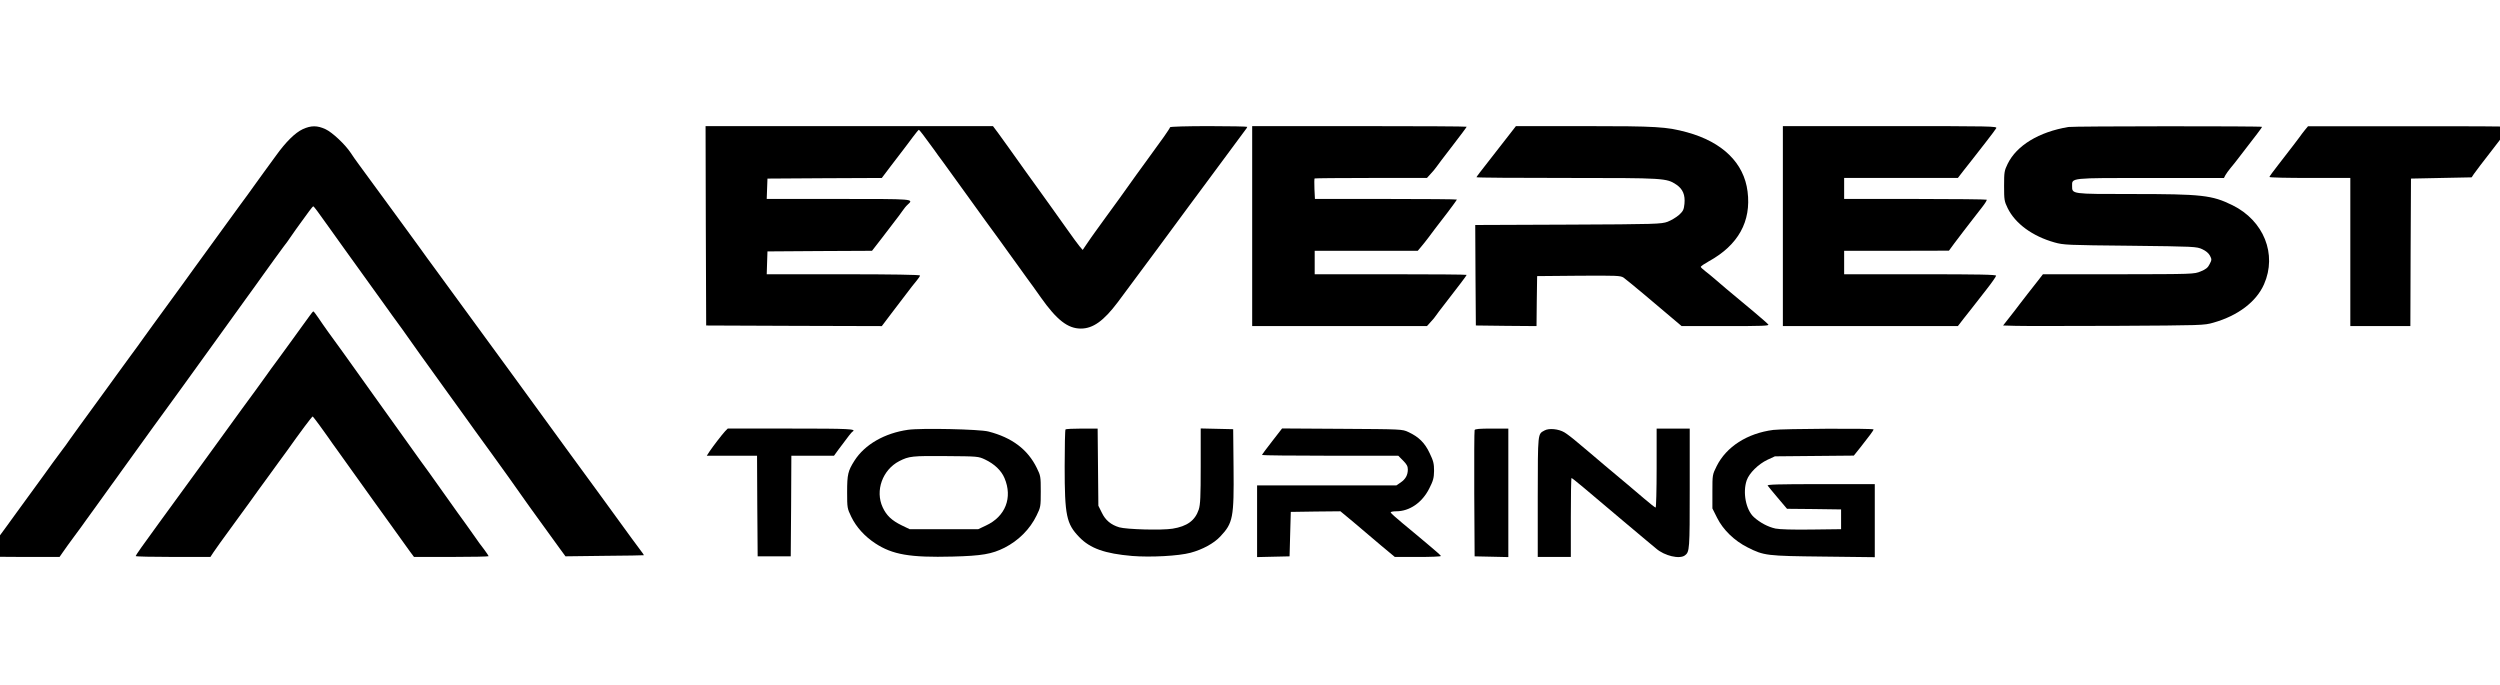 <?xml version="1.0" encoding="UTF-8"?> <svg xmlns="http://www.w3.org/2000/svg" width="219" height="60" viewBox="0 0 219 60" fill="none"><g clip-path="url(#clip0_101_113)"><path d="M26.518 11.317C25.852 11.631 25.047 12.42 24.177 13.632C23.823 14.129 23.34 14.789 23.104 15.102C22.867 15.427 22.481 15.957 22.245 16.292C22.009 16.627 21.472 17.373 21.042 17.946C20.624 18.53 20.087 19.255 19.861 19.569C19.303 20.347 18.67 21.223 16.963 23.559C16.63 24.024 16.179 24.64 15.964 24.943C14.998 26.273 13.838 27.874 13.441 28.404C13.205 28.728 12.818 29.258 12.582 29.593C12.346 29.928 11.809 30.674 11.38 31.248C10.961 31.832 10.424 32.556 10.199 32.87C9.973 33.183 9.598 33.703 9.361 34.027C9.125 34.34 8.599 35.076 8.18 35.649C7.772 36.222 7.236 36.947 6.999 37.271C6.763 37.585 6.377 38.125 6.141 38.461C5.904 38.807 5.571 39.272 5.389 39.499C5.217 39.726 4.874 40.18 4.637 40.515C4.401 40.851 4.015 41.38 3.779 41.705C3.542 42.019 3.016 42.754 2.598 43.327C2.19 43.9 1.653 44.636 1.417 44.949C1.18 45.273 0.805 45.793 0.579 46.106C0.354 46.42 -0.172 47.133 -0.58 47.685C-0.988 48.237 -1.321 48.712 -1.321 48.734C-1.321 48.767 0.15 48.788 1.943 48.788H5.217L5.518 48.355C5.679 48.118 6.13 47.49 6.516 46.971C6.903 46.452 7.354 45.836 7.515 45.598C7.687 45.36 8.03 44.873 8.298 44.517C8.556 44.16 8.889 43.695 9.039 43.489C9.19 43.284 9.501 42.84 9.737 42.516C9.984 42.191 10.36 41.651 10.596 41.326C10.961 40.818 11.981 39.391 13.441 37.379C13.656 37.077 14.246 36.276 14.74 35.595C15.245 34.914 15.782 34.167 15.943 33.94C16.651 32.956 17.993 31.085 19.078 29.593C19.883 28.479 20.334 27.852 20.699 27.344C20.903 27.063 21.257 26.565 21.493 26.241C21.73 25.927 22.105 25.397 22.331 25.084C22.556 24.77 22.921 24.262 23.136 23.959C23.351 23.667 23.748 23.105 24.016 22.737C24.285 22.358 24.65 21.861 24.822 21.634C25.004 21.418 25.315 20.974 25.519 20.672C25.723 20.369 26.088 19.86 26.325 19.536C26.561 19.222 26.894 18.757 27.065 18.52C27.248 18.271 27.409 18.076 27.441 18.076C27.506 18.087 27.838 18.53 28.74 19.806C29.288 20.585 29.878 21.396 30.404 22.131C30.64 22.456 30.995 22.953 31.199 23.234C31.403 23.516 31.746 23.991 31.961 24.294C32.176 24.586 32.519 25.073 32.723 25.354C32.927 25.635 33.282 26.133 33.518 26.457C33.754 26.782 34.141 27.322 34.377 27.657C34.613 27.982 34.999 28.512 35.236 28.836C35.472 29.161 35.837 29.669 36.041 29.972C36.245 30.274 36.61 30.783 36.846 31.107C37.082 31.431 37.437 31.929 37.641 32.21C38.102 32.848 38.65 33.616 39.219 34.405C39.455 34.73 39.82 35.238 40.024 35.519C40.228 35.8 40.582 36.298 40.818 36.622C41.055 36.947 41.43 37.477 41.656 37.79C41.881 38.093 42.526 38.98 43.084 39.758C43.642 40.526 44.308 41.456 44.555 41.802C46.187 44.116 46.798 44.971 47.26 45.598C47.496 45.922 47.872 46.441 48.098 46.755C48.323 47.069 48.742 47.642 49.021 48.031L49.536 48.734L52.961 48.691C54.851 48.68 56.397 48.648 56.407 48.637C56.418 48.626 56.279 48.42 56.085 48.172C55.892 47.923 55.559 47.458 55.323 47.144C54.604 46.139 50.331 40.288 49.622 39.326C49.386 39.001 48.86 38.266 48.441 37.704C48.033 37.13 47.496 36.395 47.26 36.082C47.024 35.757 46.498 35.033 46.079 34.459C45.671 33.897 45.134 33.162 44.898 32.837C44.351 32.102 40.561 26.9 39.208 25.051C38.993 24.748 38.467 24.046 38.048 23.462C37.619 22.888 37.082 22.142 36.846 21.807C36.61 21.483 36.052 20.704 35.601 20.098C35.16 19.493 34.452 18.53 34.044 17.968C33.625 17.406 32.981 16.508 32.594 15.989C32.219 15.47 31.703 14.767 31.446 14.421C31.199 14.086 30.866 13.621 30.726 13.394C30.233 12.648 29.116 11.598 28.515 11.317C27.795 10.982 27.248 10.982 26.518 11.317Z" fill="black"></path><path d="M61.829 19.775L61.861 28.513L69.549 28.545L77.246 28.567L78.03 27.529C78.47 26.956 78.943 26.328 79.093 26.134C79.877 25.096 80.027 24.912 80.296 24.587C80.457 24.393 80.596 24.187 80.596 24.133C80.596 24.068 78.127 24.025 73.886 24.025H67.165L67.197 23.019L67.23 22.024L71.814 21.992L76.388 21.97L77.236 20.878C77.697 20.273 78.234 19.58 78.417 19.332C78.61 19.094 78.889 18.715 79.029 18.51C79.168 18.304 79.383 18.034 79.512 17.926C80.07 17.418 80.145 17.428 73.457 17.428H67.165L67.197 16.531L67.23 15.644L72.233 15.612L77.246 15.59L78.03 14.552C78.47 13.979 78.975 13.319 79.147 13.092C79.329 12.865 79.683 12.378 79.952 12.021C80.22 11.665 80.457 11.373 80.489 11.373C80.542 11.373 80.95 11.902 81.841 13.135C82.013 13.384 82.357 13.86 82.604 14.184C83.871 15.925 84.493 16.801 84.987 17.483C85.277 17.893 85.9 18.748 86.351 19.375C86.812 20.002 87.36 20.748 87.575 21.051C87.789 21.343 88.154 21.862 88.391 22.187C88.627 22.511 88.992 23.009 89.196 23.3C89.4 23.582 89.754 24.079 89.99 24.404C90.227 24.717 90.763 25.463 91.171 26.047C92.578 28.037 93.544 28.783 94.682 28.783C95.745 28.783 96.679 28.113 97.903 26.491C99.062 24.944 103.851 18.477 104.108 18.11C104.194 17.991 104.581 17.461 104.967 16.953C105.354 16.444 106.374 15.06 107.243 13.881C108.102 12.713 108.918 11.621 109.036 11.459C109.165 11.308 109.262 11.146 109.262 11.113C109.262 11.081 107.737 11.048 105.88 11.048C104.023 11.048 102.498 11.091 102.498 11.146C102.498 11.189 102.251 11.567 101.961 11.978C101.661 12.389 101.285 12.908 101.124 13.135C100.963 13.362 100.641 13.806 100.404 14.13C100.168 14.455 99.782 14.985 99.546 15.309C98.665 16.542 98.45 16.845 98.032 17.428C97.785 17.753 97.259 18.488 96.851 19.05C96.443 19.624 96.003 20.229 95.874 20.402C95.745 20.586 95.455 20.986 95.24 21.311L94.843 21.895L94.564 21.57C94.414 21.386 93.92 20.716 93.48 20.089C93.039 19.462 92.363 18.51 91.977 17.98C91.59 17.45 91.064 16.715 90.796 16.336C90.527 15.958 90.13 15.406 89.915 15.114C89.121 14.011 88.734 13.47 88.326 12.886C88.09 12.562 87.704 12.011 87.446 11.665L86.984 11.048H74.401H61.808L61.829 19.775Z" fill="black"></path><path d="M109.691 19.807V28.566H117.346H125.001L125.323 28.209C125.506 28.026 125.731 27.744 125.828 27.593C125.935 27.442 126.171 27.117 126.365 26.879C127.782 25.052 128.48 24.133 128.48 24.079C128.48 24.046 125.484 24.024 121.823 24.024H115.167V22.997V21.97H119.687H124.196L124.486 21.624C124.647 21.44 124.915 21.094 125.098 20.856C125.269 20.618 125.538 20.261 125.688 20.067C125.838 19.883 126.332 19.234 126.794 18.628C127.245 18.034 127.621 17.514 127.621 17.482C127.621 17.45 124.819 17.428 121.404 17.428H115.188L115.145 16.552C115.124 16.076 115.134 15.654 115.156 15.633C115.177 15.611 117.411 15.589 120.105 15.589H125.001L125.323 15.233C125.506 15.049 125.72 14.778 125.806 14.659C125.892 14.53 126.526 13.686 127.223 12.789C127.911 11.902 128.48 11.134 128.48 11.102C128.48 11.069 124.25 11.048 119.085 11.048H109.691V19.807Z" fill="black"></path><path d="M132.065 11.988C131.657 12.518 130.884 13.513 130.337 14.205C129.789 14.897 129.338 15.492 129.338 15.525C129.338 15.568 132.903 15.589 137.262 15.589C145.829 15.589 145.98 15.6 146.849 16.174C147.418 16.563 147.633 17.071 147.558 17.86C147.504 18.38 147.44 18.498 147.075 18.834C146.838 19.039 146.388 19.31 146.076 19.428C145.529 19.623 145.11 19.645 137.358 19.677L129.231 19.71L129.253 24.111L129.285 28.512L131.937 28.545L134.599 28.566L134.621 26.382L134.653 24.187L138.292 24.154C141.61 24.133 141.953 24.143 142.222 24.317C142.372 24.425 143.199 25.095 144.047 25.809C144.884 26.523 145.969 27.431 146.441 27.831L147.311 28.566H151.165C154.386 28.566 155.009 28.545 154.901 28.426C154.837 28.339 154.289 27.863 153.699 27.366C151.67 25.679 150.328 24.554 150.059 24.306C149.909 24.176 149.608 23.927 149.394 23.765C149.168 23.592 148.986 23.419 148.986 23.376C148.986 23.322 149.308 23.105 149.694 22.889C152.271 21.472 153.42 19.396 153.087 16.779C152.776 14.281 150.897 12.443 147.783 11.588C145.98 11.102 145.153 11.048 138.797 11.048H132.795L132.065 11.988Z" fill="black"></path><path d="M156.179 19.807V28.566H163.845H171.51L171.993 27.939C172.262 27.604 172.638 27.128 172.82 26.89C173.003 26.652 173.539 25.971 174.001 25.376C174.473 24.782 174.849 24.23 174.86 24.154C174.86 24.057 173.464 24.024 168.204 24.024H161.547V22.997V21.97H166.142L170.727 21.959L171.21 21.299C171.478 20.942 171.843 20.456 172.015 20.24C172.197 20.012 172.53 19.58 172.766 19.266C173.003 18.953 173.4 18.444 173.647 18.131C173.894 17.817 174.065 17.536 174.033 17.493C173.99 17.46 171.167 17.428 167.753 17.428H161.547V16.509V15.589H166.529H171.51L171.993 14.962C172.262 14.627 172.638 14.151 172.82 13.913C173.003 13.675 173.518 13.016 173.958 12.453C174.398 11.891 174.806 11.34 174.871 11.232C174.967 11.058 174.495 11.048 165.573 11.048H156.179V19.807Z" fill="black"></path><path d="M181.194 11.124C178.607 11.556 176.653 12.746 175.869 14.357C175.579 14.952 175.558 15.082 175.558 16.293C175.558 17.504 175.579 17.634 175.869 18.229C176.535 19.591 178.049 20.694 179.97 21.235C180.776 21.462 181.087 21.473 186.616 21.527C192.263 21.592 192.424 21.602 192.918 21.83C193.24 21.981 193.477 22.176 193.595 22.403C193.756 22.716 193.756 22.77 193.562 23.138C193.412 23.452 193.23 23.592 192.779 23.776C192.199 24.014 192.167 24.014 185.585 24.025H178.961L178.5 24.62C178.242 24.955 177.855 25.442 177.651 25.701C177.447 25.961 177.104 26.404 176.9 26.674C176.696 26.956 176.288 27.474 175.998 27.842L175.472 28.513L176.588 28.545C177.2 28.567 181.162 28.556 185.381 28.545C192.897 28.502 193.079 28.502 193.895 28.264C196.042 27.658 197.653 26.436 198.329 24.901C199.489 22.273 198.308 19.331 195.57 17.98C193.766 17.093 192.908 16.996 186.723 16.996C181.441 16.996 181.516 17.006 181.516 16.293C181.516 15.568 181.259 15.59 188.409 15.59H194.819L194.947 15.341C195.023 15.211 195.227 14.919 195.409 14.703C195.592 14.487 195.924 14.076 196.139 13.784C197.653 11.827 198.158 11.167 198.158 11.113C198.158 11.037 181.613 11.048 181.194 11.124Z" fill="black"></path><path d="M201.915 11.383C201.765 11.567 201.55 11.848 201.432 12.021C201.207 12.324 200.874 12.767 199.564 14.454C199.145 14.984 198.802 15.46 198.802 15.503C198.802 15.557 200.401 15.589 202.345 15.589H205.888V22.078V28.566H208.518H211.148L211.17 22.1L211.202 15.644L213.865 15.589L216.516 15.536L216.71 15.243C216.806 15.092 217.558 14.108 218.374 13.059C219.179 12.021 219.845 11.145 219.845 11.113C219.845 11.069 215.872 11.048 211.019 11.058H202.184L201.915 11.383Z" fill="black"></path><path d="M27.13 27.657C26.98 27.863 26.668 28.295 26.432 28.62C26.196 28.944 25.82 29.463 25.595 29.777C25.369 30.091 24.832 30.815 24.414 31.399C23.984 31.972 23.447 32.718 23.211 33.054C22.975 33.389 22.588 33.919 22.352 34.243C21.89 34.87 20.549 36.698 19.915 37.585C19.7 37.888 19.303 38.428 19.045 38.785C18.788 39.142 18.219 39.921 17.789 40.515C16.748 41.943 16.855 41.802 13.967 45.76C12.55 47.696 11.884 48.648 11.884 48.712C11.884 48.756 13.355 48.788 15.159 48.788H18.433L18.702 48.377C18.992 47.945 19.292 47.534 20.742 45.544C21.279 44.819 21.815 44.073 21.955 43.879C22.084 43.695 22.384 43.273 22.621 42.949C22.867 42.624 23.254 42.083 23.49 41.759C23.716 41.434 24.134 40.872 24.392 40.515C24.66 40.158 24.993 39.694 25.144 39.488C26.271 37.898 27.355 36.438 27.398 36.482C27.506 36.59 28.418 37.823 28.74 38.298C28.944 38.601 29.309 39.109 29.546 39.434C30.072 40.158 30.823 41.207 32.756 43.922C32.906 44.127 33.4 44.819 33.861 45.457C34.323 46.085 34.892 46.885 35.128 47.22C35.364 47.555 35.719 48.053 35.912 48.312L36.266 48.788H39.53C41.334 48.788 42.805 48.756 42.805 48.723C42.805 48.691 42.622 48.42 42.407 48.128C42.182 47.847 41.828 47.361 41.624 47.058C41.42 46.755 41.055 46.247 40.819 45.922C40.582 45.609 40.26 45.155 40.099 44.928C39.842 44.56 38.36 42.483 37.576 41.38C37.404 41.142 37.082 40.699 36.867 40.407C36.653 40.104 35.73 38.818 34.817 37.541C33.904 36.265 32.981 34.968 32.766 34.676C32.552 34.373 31.993 33.594 31.532 32.946C30.265 31.172 29.728 30.415 28.73 29.052C28.472 28.685 28.085 28.144 27.881 27.83C27.677 27.528 27.484 27.279 27.452 27.279C27.42 27.279 27.28 27.441 27.13 27.657Z" fill="black"></path><path d="M63.515 37.78C63.246 38.072 62.495 39.045 62.151 39.553L61.915 39.921H64.116H66.317L66.338 44.322L66.371 48.734H67.82H69.269L69.302 44.322L69.323 39.921H71.191H73.059L73.435 39.402C74.369 38.147 74.573 37.888 74.68 37.812C75.067 37.574 74.423 37.542 69.269 37.542H63.751L63.515 37.78Z" fill="black"></path><path d="M79.544 37.65C77.493 37.942 75.754 38.937 74.852 40.353C74.283 41.251 74.208 41.554 74.208 43.111C74.208 44.495 74.219 44.538 74.573 45.274C75.013 46.182 75.754 46.993 76.677 47.599C78.18 48.583 79.705 48.853 83.441 48.756C86.007 48.691 86.888 48.539 88.004 47.977C89.228 47.35 90.226 46.355 90.806 45.155C91.16 44.43 91.171 44.376 91.171 43.057C91.171 41.748 91.16 41.673 90.828 41.002C90.033 39.369 88.648 38.331 86.587 37.801C85.803 37.596 80.693 37.488 79.544 37.65ZM86.297 40.256C87.113 40.645 87.714 41.218 87.993 41.878C88.723 43.587 88.079 45.252 86.361 46.041L85.696 46.355H82.69H79.683L78.986 46.02C78.105 45.587 77.654 45.155 77.322 44.441C76.645 42.981 77.311 41.154 78.771 40.397C79.641 39.953 79.909 39.931 82.851 39.953C85.674 39.975 85.696 39.975 86.297 40.256Z" fill="black"></path><path d="M93.34 37.619C93.297 37.651 93.265 39.122 93.265 40.863C93.265 45.167 93.415 45.881 94.542 47.049C95.498 48.044 96.786 48.498 99.18 48.703C100.802 48.833 103.25 48.703 104.291 48.422C105.343 48.141 106.331 47.6 106.889 47.006C108.016 45.816 108.102 45.351 108.059 40.95L108.027 37.597L106.61 37.565L105.182 37.532V40.82C105.182 43.567 105.15 44.183 105.01 44.637C104.688 45.6 103.99 46.108 102.713 46.313C101.757 46.465 98.687 46.378 98.053 46.194C97.323 45.978 96.829 45.567 96.518 44.908L96.217 44.302L96.185 40.917L96.153 37.543H94.779C94.027 37.543 93.372 37.576 93.34 37.619Z" fill="black"></path><path d="M111.43 38.668C110.947 39.284 110.55 39.825 110.55 39.858C110.55 39.89 113.234 39.922 116.519 39.922H122.489L122.907 40.344C123.23 40.669 123.326 40.842 123.326 41.123C123.326 41.62 123.122 41.977 122.693 42.269L122.328 42.518H116.23H110.121V45.654V48.801L111.549 48.768L112.966 48.736L113.019 46.789L113.073 44.843L115.253 44.81L117.421 44.789L118.581 45.751C119.214 46.292 120.277 47.19 120.953 47.763L122.188 48.79H124.207C125.312 48.79 126.225 48.758 126.225 48.703C126.214 48.66 125.774 48.26 125.237 47.817C124.7 47.373 124.185 46.93 124.078 46.843C123.97 46.757 123.423 46.303 122.854 45.827C122.285 45.362 121.823 44.94 121.823 44.886C121.823 44.832 122.038 44.789 122.306 44.789C123.476 44.789 124.582 44.032 125.205 42.788C125.549 42.107 125.613 41.88 125.624 41.253C125.624 40.614 125.57 40.387 125.237 39.695C124.818 38.798 124.282 38.268 123.369 37.846C122.843 37.597 122.789 37.597 117.572 37.565L112.311 37.532L111.43 38.668Z" fill="black"></path><path d="M129.177 37.673C129.145 37.749 129.134 40.269 129.145 43.275L129.177 48.736L130.659 48.768L132.13 48.801V43.167V37.543H130.68C129.618 37.543 129.21 37.576 129.177 37.673Z" fill="black"></path><path d="M135.308 37.705C134.696 38.041 134.717 37.813 134.707 43.512V48.79H136.156H137.605V45.329C137.605 43.426 137.627 41.869 137.67 41.869C137.723 41.869 139.001 42.928 142.211 45.654C143.016 46.335 143.918 47.092 144.208 47.33C144.498 47.568 144.885 47.892 145.078 48.054C145.808 48.692 147.139 49.006 147.601 48.649C148.009 48.336 148.02 48.173 148.02 42.799V37.543H146.57H145.121V41.004C145.121 42.907 145.078 44.464 145.035 44.464C144.981 44.464 144.53 44.107 144.026 43.675C143.532 43.253 142.877 42.701 142.598 42.463C142.308 42.225 141.395 41.458 140.558 40.755C139.731 40.052 138.69 39.165 138.228 38.787C137.777 38.397 137.251 37.997 137.047 37.878C136.542 37.575 135.694 37.489 135.308 37.705Z" fill="black"></path><path d="M155.342 37.661C153.065 37.953 151.23 39.132 150.381 40.83C150.006 41.587 150.006 41.587 150.006 43.057V44.539L150.424 45.372C150.95 46.421 151.938 47.372 153.076 47.945C154.526 48.681 154.751 48.702 159.754 48.757L164.231 48.81V45.61V42.409H159.496C155.75 42.409 154.783 42.441 154.848 42.538C154.901 42.614 155.299 43.101 155.739 43.62L156.544 44.571L158.906 44.593L161.279 44.626V45.491V46.356L158.702 46.388C157.038 46.41 155.911 46.377 155.535 46.302C154.88 46.161 154.171 45.783 153.635 45.296C152.937 44.658 152.647 43.133 153.012 42.073C153.237 41.435 154.032 40.657 154.826 40.278L155.481 39.975L158.938 39.943L162.395 39.911L162.975 39.186C163.727 38.234 164.124 37.705 164.124 37.618C164.124 37.51 156.147 37.553 155.342 37.661Z" fill="black"></path></g><defs><clipPath id="clip0_101_113"><rect width="219" height="60" fill="white"></rect></clipPath></defs></svg> 